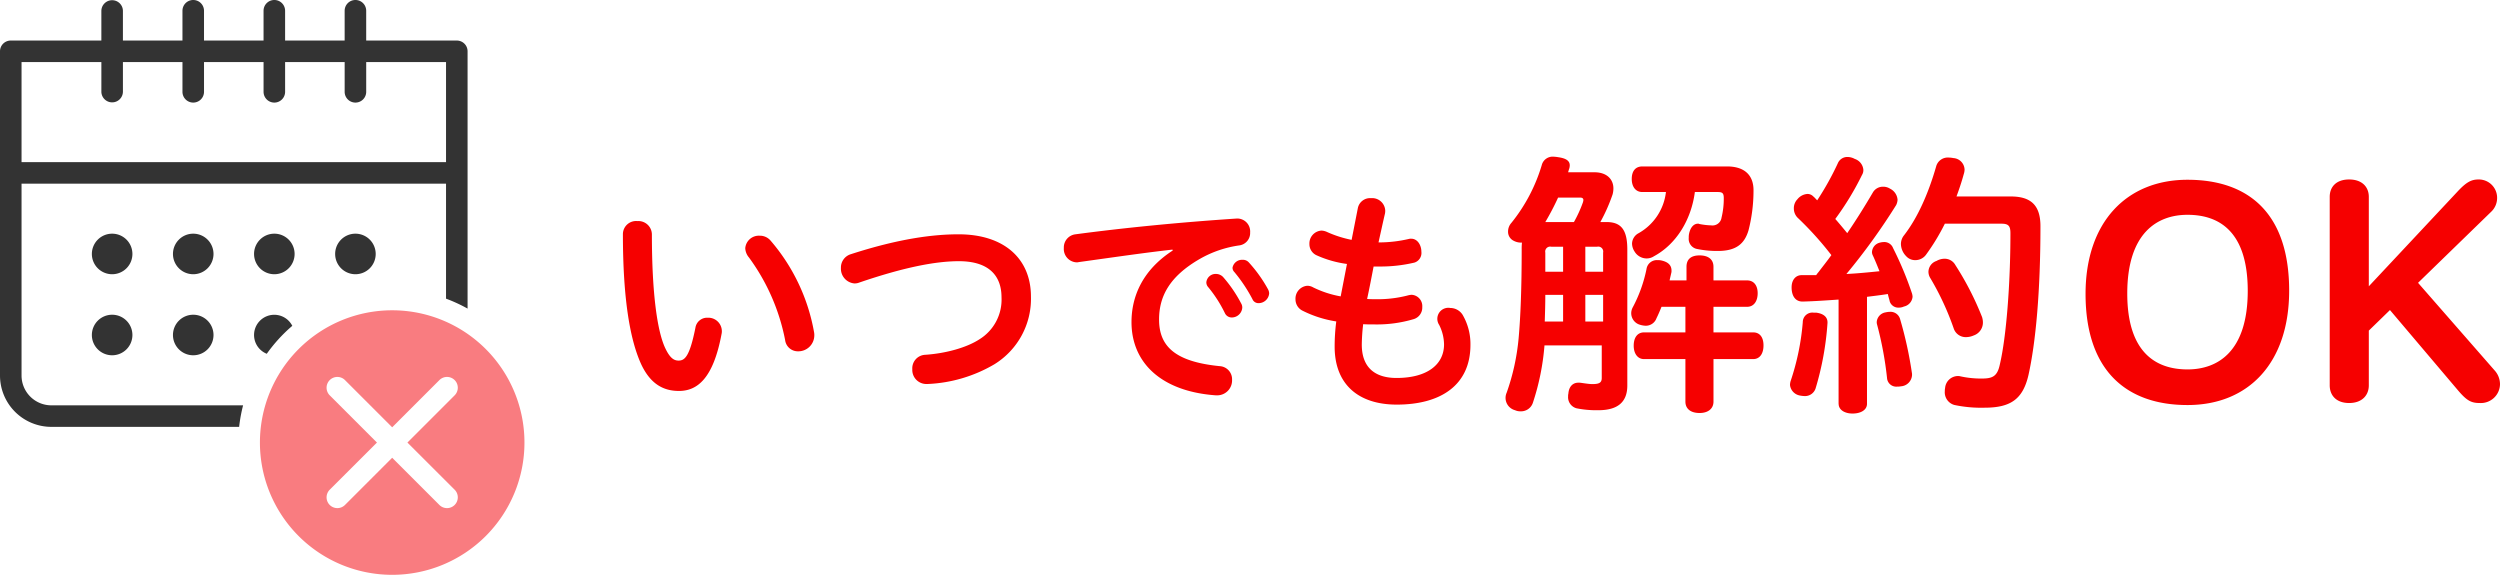<svg viewBox="0 0 517.906 119.06" height="119.06" width="517.906" xmlns="http://www.w3.org/2000/svg" id="point3_support1_v2.svg">
  <defs>
    <style>
      .cls-1 {
        fill: #333;
      }

      .cls-1, .cls-2, .cls-3 {
        fill-rule: evenodd;
      }

      .cls-2 {
        fill: #f97c80;
      }

      .cls-3 {
        fill: #f60000;
      }
    </style>
  </defs>
  <path transform="translate(-132 -8096.38)" d="M136.464,8174.18v-39.75H224.4v23.82a32,32,0,0,1,4.464,2.06v-53.3a2.225,2.225,0,0,0-2.232-2.23H207.862v-6.17a2.232,2.232,0,0,0-4.464,0v6.17H191.062v-6.17a2.232,2.232,0,0,0-4.464,0v6.17H174.263v-6.17a2.232,2.232,0,0,0-4.464,0v6.17H157.464v-6.17a2.233,2.233,0,0,0-4.465,0v6.17H134.232a2.225,2.225,0,0,0-2.232,2.23v67.17a10.644,10.644,0,0,0,10.632,10.63h38.91a31.193,31.193,0,0,1,.819-4.46H142.632A6.177,6.177,0,0,1,136.464,8174.18Zm0-64.94H153v6.16a2.233,2.233,0,0,0,4.465,0v-6.16H169.8v6.16a2.232,2.232,0,0,0,4.464,0v-6.16H186.6v6.16a2.232,2.232,0,0,0,4.464,0v-6.16H203.4v6.16a2.232,2.232,0,0,0,4.464,0v-6.16H224.4v20.73H136.464v-20.73Zm18.767,35.55a4.2,4.2,0,1,0,4.2,4.2A4.2,4.2,0,0,0,155.231,8144.79Zm0,16.79a4.2,4.2,0,1,0,4.2,4.2A4.2,4.2,0,0,0,155.231,8161.58Zm16.8-16.79a4.2,4.2,0,1,0,4.2,4.2A4.2,4.2,0,0,0,172.031,8144.79Zm0,16.79a4.2,4.2,0,1,0,4.2,4.2A4.2,4.2,0,0,0,172.031,8161.58Zm12.6-12.59a4.2,4.2,0,1,0,4.2-4.2A4.2,4.2,0,0,0,184.63,8148.99Zm7.922,14.89a4.189,4.189,0,1,0-5.288,5.79A31.958,31.958,0,0,1,192.552,8163.88Zm8.878-14.89a4.2,4.2,0,1,0,4.2-4.2A4.2,4.2,0,0,0,201.43,8148.99Z" class="cls-1" id="black"></path>
  <path transform="translate(-132 -8096.38)" d="M213.247,8160.66a27.4,27.4,0,1,0,27.4,27.4A27.4,27.4,0,0,0,213.247,8160.66Zm12.937,37.17a2.233,2.233,0,0,1-3.157,3.16l-9.78-9.78-9.781,9.78a2.233,2.233,0,0,1-3.156-3.16l9.781-9.77-9.781-9.78a2.233,2.233,0,0,1,3.156-3.16l9.781,9.78,9.78-9.78a2.233,2.233,0,1,1,3.157,3.16l-9.781,9.78Z" class="cls-2" id="pink"></path>
  <path transform="translate(-132 -8096.38)" d="M261.043,8144.87c0,13.73,1.536,22.13,3.84,27.08,2.016,4.22,4.8,5.42,7.777,5.42,3.744,0,7.1-2.5,8.832-11.86a2.289,2.289,0,0,0,.048-0.57,2.806,2.806,0,0,0-2.928-2.74,2.455,2.455,0,0,0-2.544,2.06c-1.2,6-2.208,6.82-3.5,6.82-0.961,0-1.777-.53-2.737-2.54-1.632-3.41-2.784-11.14-2.784-23.62a2.8,2.8,0,0,0-3.024-2.74A2.724,2.724,0,0,0,261.043,8144.87Zm26.114,4.85a42.631,42.631,0,0,1,7.488,17.09,2.657,2.657,0,0,0,2.689,2.35,3.314,3.314,0,0,0,3.36-3.26,3.06,3.06,0,0,0-.048-0.68,39.6,39.6,0,0,0-9.025-19.01,2.893,2.893,0,0,0-2.256-1,2.826,2.826,0,0,0-2.976,2.59A3.176,3.176,0,0,0,287.157,8149.72Zm21.07-.67a2.88,2.88,0,0,0-2.017,2.83,3.057,3.057,0,0,0,2.833,3.22,2.743,2.743,0,0,0,1.008-.2c9.409-3.21,15.889-4.41,20.593-4.41,6.337,0,8.833,3.12,8.833,7.49a9.663,9.663,0,0,1-4.56,8.68c-2.64,1.73-6.961,2.93-11.233,3.22a2.8,2.8,0,0,0-2.688,2.98,2.909,2.909,0,0,0,2.928,3.07h0.24a29.725,29.725,0,0,0,13.825-4.08,15.937,15.937,0,0,0,7.585-14.02c0-7.87-5.569-12.91-14.978-12.91C325.268,8144.92,318.163,8145.83,308.227,8149.05Zm74.066,6.81a26.825,26.825,0,0,1,3.456,5.38,1.552,1.552,0,0,0,1.44.91,2.186,2.186,0,0,0,2.161-2.01,1.655,1.655,0,0,0-.24-0.92,27.683,27.683,0,0,0-3.745-5.47,2.05,2.05,0,0,0-1.44-.62,1.924,1.924,0,0,0-2.016,1.73A1.466,1.466,0,0,0,382.293,8155.86Zm5.424-3.12a31.818,31.818,0,0,1,3.745,5.62,1.337,1.337,0,0,0,1.3.82,2.194,2.194,0,0,0,2.16-2.02,1.9,1.9,0,0,0-.24-0.86,28.672,28.672,0,0,0-3.984-5.57,1.651,1.651,0,0,0-1.3-.53,2.011,2.011,0,0,0-2.065,1.63A1.252,1.252,0,0,0,387.717,8152.74Zm-12.769-4.46c-6.24,4.03-8.544,9.5-8.544,14.83,0,8.36,6.1,14.36,17.473,15.17h0.288a3.086,3.086,0,0,0,3.072-3.21,2.715,2.715,0,0,0-2.592-2.84c-9.025-.91-12.529-3.98-12.529-9.65,0-4.7,2.064-8.92,8.545-12.62a22.789,22.789,0,0,1,8.064-2.74,2.589,2.589,0,0,0,2.257-2.69,2.677,2.677,0,0,0-2.593-2.88h-0.144c-11.665.77-23.378,1.92-33.458,3.27a2.735,2.735,0,0,0-2.4,2.83,2.774,2.774,0,0,0,2.641,2.98,1.278,1.278,0,0,0,.432-0.05c7.92-1.1,13.873-1.97,19.441-2.59Zm42.768,3.31a30.4,30.4,0,0,0,7.3-.81,2.094,2.094,0,0,0,1.44-2.26c0-1.3-.768-2.69-2.112-2.69a1.731,1.731,0,0,0-.48.05,27.316,27.316,0,0,1-6.049.72h-0.24c0.432-1.92.864-3.94,1.344-6a2.969,2.969,0,0,0,.048-0.63,2.711,2.711,0,0,0-2.928-2.54,2.59,2.59,0,0,0-2.736,2.02l-1.3,6.62a23.635,23.635,0,0,1-5.089-1.63,2.933,2.933,0,0,0-1.152-.29,2.667,2.667,0,0,0-2.5,2.78,2.525,2.525,0,0,0,1.536,2.36,22.411,22.411,0,0,0,6.24,1.77l-1.3,6.72a21.448,21.448,0,0,1-5.712-1.87,2.392,2.392,0,0,0-1.2-.33,2.677,2.677,0,0,0-2.448,2.83,2.607,2.607,0,0,0,1.392,2.3,23.453,23.453,0,0,0,7.056,2.26,40.282,40.282,0,0,0-.336,5.23c0,7.78,4.9,12,12.865,12,9.169,0,15.266-4.08,15.266-12.38a12.011,12.011,0,0,0-1.633-6.24,3.045,3.045,0,0,0-2.544-1.4,2.28,2.28,0,0,0-2.3,3.51,9.255,9.255,0,0,1,1.008,4.03c0,4.18-3.5,6.96-9.841,6.96-4.56,0-7.2-2.25-7.2-6.91a39.624,39.624,0,0,1,.288-4.23c0.768,0.05,1.584.05,2.4,0.05a26.635,26.635,0,0,0,8.065-1.1,2.491,2.491,0,0,0,1.776-2.5,2.346,2.346,0,0,0-2.208-2.54,4.037,4.037,0,0,0-.624.09,24.736,24.736,0,0,1-6.961.82c-0.576,0-1.1,0-1.632-.05,0.48-2.21.912-4.46,1.344-6.72h1.152Zm45.814-9.21a35.688,35.688,0,0,0,2.534-5.71,4.752,4.752,0,0,0,.172-1.26c0-1.9-1.382-3.34-3.916-3.34h-5.47c0.057-.17.115-0.41,0.173-0.58a2.294,2.294,0,0,0,.172-0.86c0-.92-0.748-1.44-2.3-1.67a7.781,7.781,0,0,0-1.037-.12,2.334,2.334,0,0,0-2.476,1.79,34.914,34.914,0,0,1-6.277,11.92,2.675,2.675,0,0,0-.691,1.78,2.061,2.061,0,0,0,.921,1.79,3.284,3.284,0,0,0,1.786.52h0.172a11.669,11.669,0,0,0-.057,1.44c0,7.94-.231,13.88-0.634,18.37a46.288,46.288,0,0,1-2.476,11.28,2.639,2.639,0,0,0,1.728,3.63,2.634,2.634,0,0,0,1.151.23,2.585,2.585,0,0,0,2.534-1.72,50.175,50.175,0,0,0,2.419-11.93h11.863v6.74c0,0.98-.519,1.27-1.958,1.27-0.749,0-2.016-.23-2.592-0.29h-0.345c-0.979,0-1.9.69-2.016,2.25a2.149,2.149,0,0,0-.057.57,2.382,2.382,0,0,0,1.727,2.48,20.734,20.734,0,0,0,4.55.4c3.916,0,5.989-1.61,5.989-5.12v-28.16c0-4.09-1.267-5.7-4.319-5.7H463.53Zm-11.4,0a53.667,53.667,0,0,0,2.649-5.07h4.549c0.461,0,.691.17,0.691,0.52a2.31,2.31,0,0,1-.115.52,26.221,26.221,0,0,1-1.843,4.03h-5.931Zm11.978,20.61H460.42v-5.53h3.686v5.53Zm0-10.31H460.42v-5.18h2.419a1.028,1.028,0,0,1,1.267,1.21v3.97Zm-8.293-5.18v5.18h-3.685v-3.97a1.028,1.028,0,0,1,1.267-1.21h2.418Zm0,9.96v5.53h-3.8c0.058-1.84.116-3.68,0.116-5.53h3.685Zm25.569-2.99h-3.513c0.115-.52.23-0.98,0.345-1.5a1.564,1.564,0,0,0,.058-0.52c0-1.21-.806-1.84-2.188-2.13a3.222,3.222,0,0,0-.691-0.05,2.164,2.164,0,0,0-2.3,1.84,29.163,29.163,0,0,1-2.822,7.89,2.6,2.6,0,0,0-.345,1.26,2.5,2.5,0,0,0,1.555,2.31,4.654,4.654,0,0,0,1.382.29,2.348,2.348,0,0,0,2.3-1.56c0.346-.69.691-1.5,1.037-2.36h4.952v5.3h-8.58c-1.325,0-2.131,1.03-2.131,2.76,0,1.61.806,2.77,2.131,2.77h8.58v8.81c0,1.49,1.094,2.36,2.937,2.36,1.728,0,2.88-.87,2.88-2.36v-8.81H495.2c1.383,0,2.131-1.16,2.131-2.83s-0.748-2.7-2.131-2.7h-8.234v-5.3h6.968c1.382,0,2.188-1.15,2.188-2.82,0-1.61-.806-2.65-2.188-2.65h-6.968v-2.82c0-1.56-1.1-2.36-2.88-2.36s-2.706.8-2.706,2.36v2.82Zm-4.262-18.31a11.253,11.253,0,0,1-5.758,8.58,2.508,2.508,0,0,0-1.267,2.13,3.109,3.109,0,0,0,.518,1.61,2.925,2.925,0,0,0,2.476,1.44,2.745,2.745,0,0,0,1.555-.46c4.607-2.48,7.717-7.54,8.465-13.3h4.722c0.979,0,1.267.23,1.267,1.26a16.471,16.471,0,0,1-.46,4.03,1.886,1.886,0,0,1-2.131,1.62,14.525,14.525,0,0,1-2.476-.29,0.5,0.5,0,0,0-.288-0.06c-0.806,0-1.555.69-1.843,2.13a3.811,3.811,0,0,0-.058.81,2.125,2.125,0,0,0,1.728,2.3,20.66,20.66,0,0,0,4.319.41c3.858,0,5.528-1.56,6.335-4.27a33.209,33.209,0,0,0,1.036-8.17c0.058-3.23-1.843-5.07-5.471-5.07H472.225c-1.382,0-2.188.92-2.188,2.59,0,1.61.806,2.71,2.188,2.71h4.895Zm35.775,43.88c0,1.26,1.267,2.01,2.88,2.01,1.727,0,2.994-.75,2.994-2.01v-22.17c1.44-.18,2.879-0.35,4.319-0.58,0.115,0.58.288,1.04,0.4,1.56a1.871,1.871,0,0,0,1.843,1.26,2.555,2.555,0,0,0,1.094-.23,2.274,2.274,0,0,0,1.785-2.01,2.861,2.861,0,0,0-.115-0.69,69.828,69.828,0,0,0-3.916-9.39,1.953,1.953,0,0,0-1.843-1.27,3.77,3.77,0,0,0-1.094.18,2.1,2.1,0,0,0-1.439,1.9,1.53,1.53,0,0,0,.172.69c0.461,0.98.922,2.13,1.383,3.28-2.3.23-4.55,0.46-6.853,0.57a130.347,130.347,0,0,0,10.308-14.28,2.822,2.822,0,0,0,.288-1.09,2.769,2.769,0,0,0-1.555-2.3,2.592,2.592,0,0,0-1.44-.41,2.4,2.4,0,0,0-2.131,1.21c-1.554,2.65-3.34,5.53-5.3,8.41-0.806-.98-1.612-1.96-2.476-2.94a58.865,58.865,0,0,0,5.529-9.1,1.923,1.923,0,0,0,.287-1.09,2.606,2.606,0,0,0-1.785-2.25,3.165,3.165,0,0,0-1.5-.4,2.128,2.128,0,0,0-2.015,1.33,59.743,59.743,0,0,1-4.262,7.65c-0.288-.28-0.518-0.57-0.806-0.8a1.643,1.643,0,0,0-1.209-.52,2.885,2.885,0,0,0-2.074,1.09,2.655,2.655,0,0,0-.748,1.9,2.722,2.722,0,0,0,.748,1.9,67.97,67.97,0,0,1,7.026,7.78c-0.864,1.21-1.785,2.36-2.707,3.57-0.172.17-.287,0.4-0.46,0.58h-3c-1.209,0-2.073.97-2.073,2.53v0.17c0.058,1.73.864,2.77,2.246,2.77h0.115c2.3-.06,4.78-0.23,7.371-0.41v21.6Zm33.688-37.32c1.44,0,1.9.4,1.9,1.96,0,10.6-.864,21.54-2.188,27.18-0.519,2.48-1.5,2.94-3.744,2.94a19.884,19.884,0,0,1-4.434-.46,2.075,2.075,0,0,0-.576-0.06,2.7,2.7,0,0,0-2.591,2.48,2.548,2.548,0,0,0-.058.63,2.725,2.725,0,0,0,1.958,2.88,26.629,26.629,0,0,0,6.277.57c5.413,0,7.947-1.78,9.1-6.79,1.5-6.74,2.476-17.33,2.476-30.81,0-4.38-2.015-6.16-6.162-6.16H537.312c0.576-1.56,1.094-3.11,1.5-4.61a3.168,3.168,0,0,0,.173-0.98,2.471,2.471,0,0,0-2.3-2.36,5.447,5.447,0,0,0-.979-0.11,2.5,2.5,0,0,0-2.592,1.78c-1.612,5.64-3.858,10.71-6.68,14.34a2.872,2.872,0,0,0-.633,1.84,3.718,3.718,0,0,0,1.094,2.48,2.476,2.476,0,0,0,1.9.81,2.735,2.735,0,0,0,2.188-1.1,44.345,44.345,0,0,0,3.916-6.45h11.69Zm-38.352,18.43h-0.519a1.984,1.984,0,0,0-2.245,1.96,51.073,51.073,0,0,1-2.534,12.26,3.358,3.358,0,0,0-.115.75,2.483,2.483,0,0,0,2.015,2.19,5.467,5.467,0,0,0,.979.12,2.3,2.3,0,0,0,2.3-1.56,61.072,61.072,0,0,0,2.476-13.59v-0.12C510.592,8161.96,509.613,8161.32,508.231,8161.15Zm14.4-.06a2.183,2.183,0,0,0-1.842,1.96,1.62,1.62,0,0,0,.057.52,72.49,72.49,0,0,1,2.073,11.11,1.919,1.919,0,0,0,2.131,1.79,3.408,3.408,0,0,0,.749-0.06,2.468,2.468,0,0,0,2.3-2.3v-0.29a81.135,81.135,0,0,0-2.476-11.35,2.06,2.06,0,0,0-2.131-1.49A4.259,4.259,0,0,0,522.627,8161.09Zm10.539-10.65a2.416,2.416,0,0,0-1.67,2.24,2.5,2.5,0,0,0,.4,1.33,56.971,56.971,0,0,1,4.837,10.42,2.618,2.618,0,0,0,2.592,1.79,4.026,4.026,0,0,0,1.554-.35,2.825,2.825,0,0,0,1.9-2.71,3.906,3.906,0,0,0-.173-1.09,61.373,61.373,0,0,0-5.528-10.77,2.53,2.53,0,0,0-2.3-1.32A3.407,3.407,0,0,0,533.166,8150.44Zm51.995,29.85c12.719,0,21.059-8.82,21.059-23.7,0-15.95-8.34-22.97-21.059-22.97-12.6,0-21.119,8.76-21.119,23.63C564.042,8173.21,572.562,8180.29,585.161,8180.29Zm0-7.38c-6.3,0-12.479-3.24-12.479-15.72,0-12.53,6.179-16.31,12.479-16.31,6.36,0,12.48,3.24,12.48,15.77C597.641,8169.13,591.521,8172.91,585.161,8172.91Zm29.461,3.3c0,2.04,1.32,3.66,4.02,3.66s4.079-1.62,4.079-3.66v-11.34l4.38-4.26,13.98,16.5c1.92,2.28,2.82,2.76,4.62,2.76a3.968,3.968,0,0,0,4.2-3.9,4.294,4.294,0,0,0-1.14-2.88l-15.839-18.12,15.119-14.69a3.926,3.926,0,0,0,1.26-2.88,3.789,3.789,0,0,0-3.839-3.84c-1.5,0-2.52.54-4.32,2.46l-18.42,19.67v-18.53c0-2.04-1.38-3.6-4.079-3.6s-4.02,1.56-4.02,3.6v39.05Z" class="cls-3" id="itsudemokaiyakuok"></path>
</svg>
